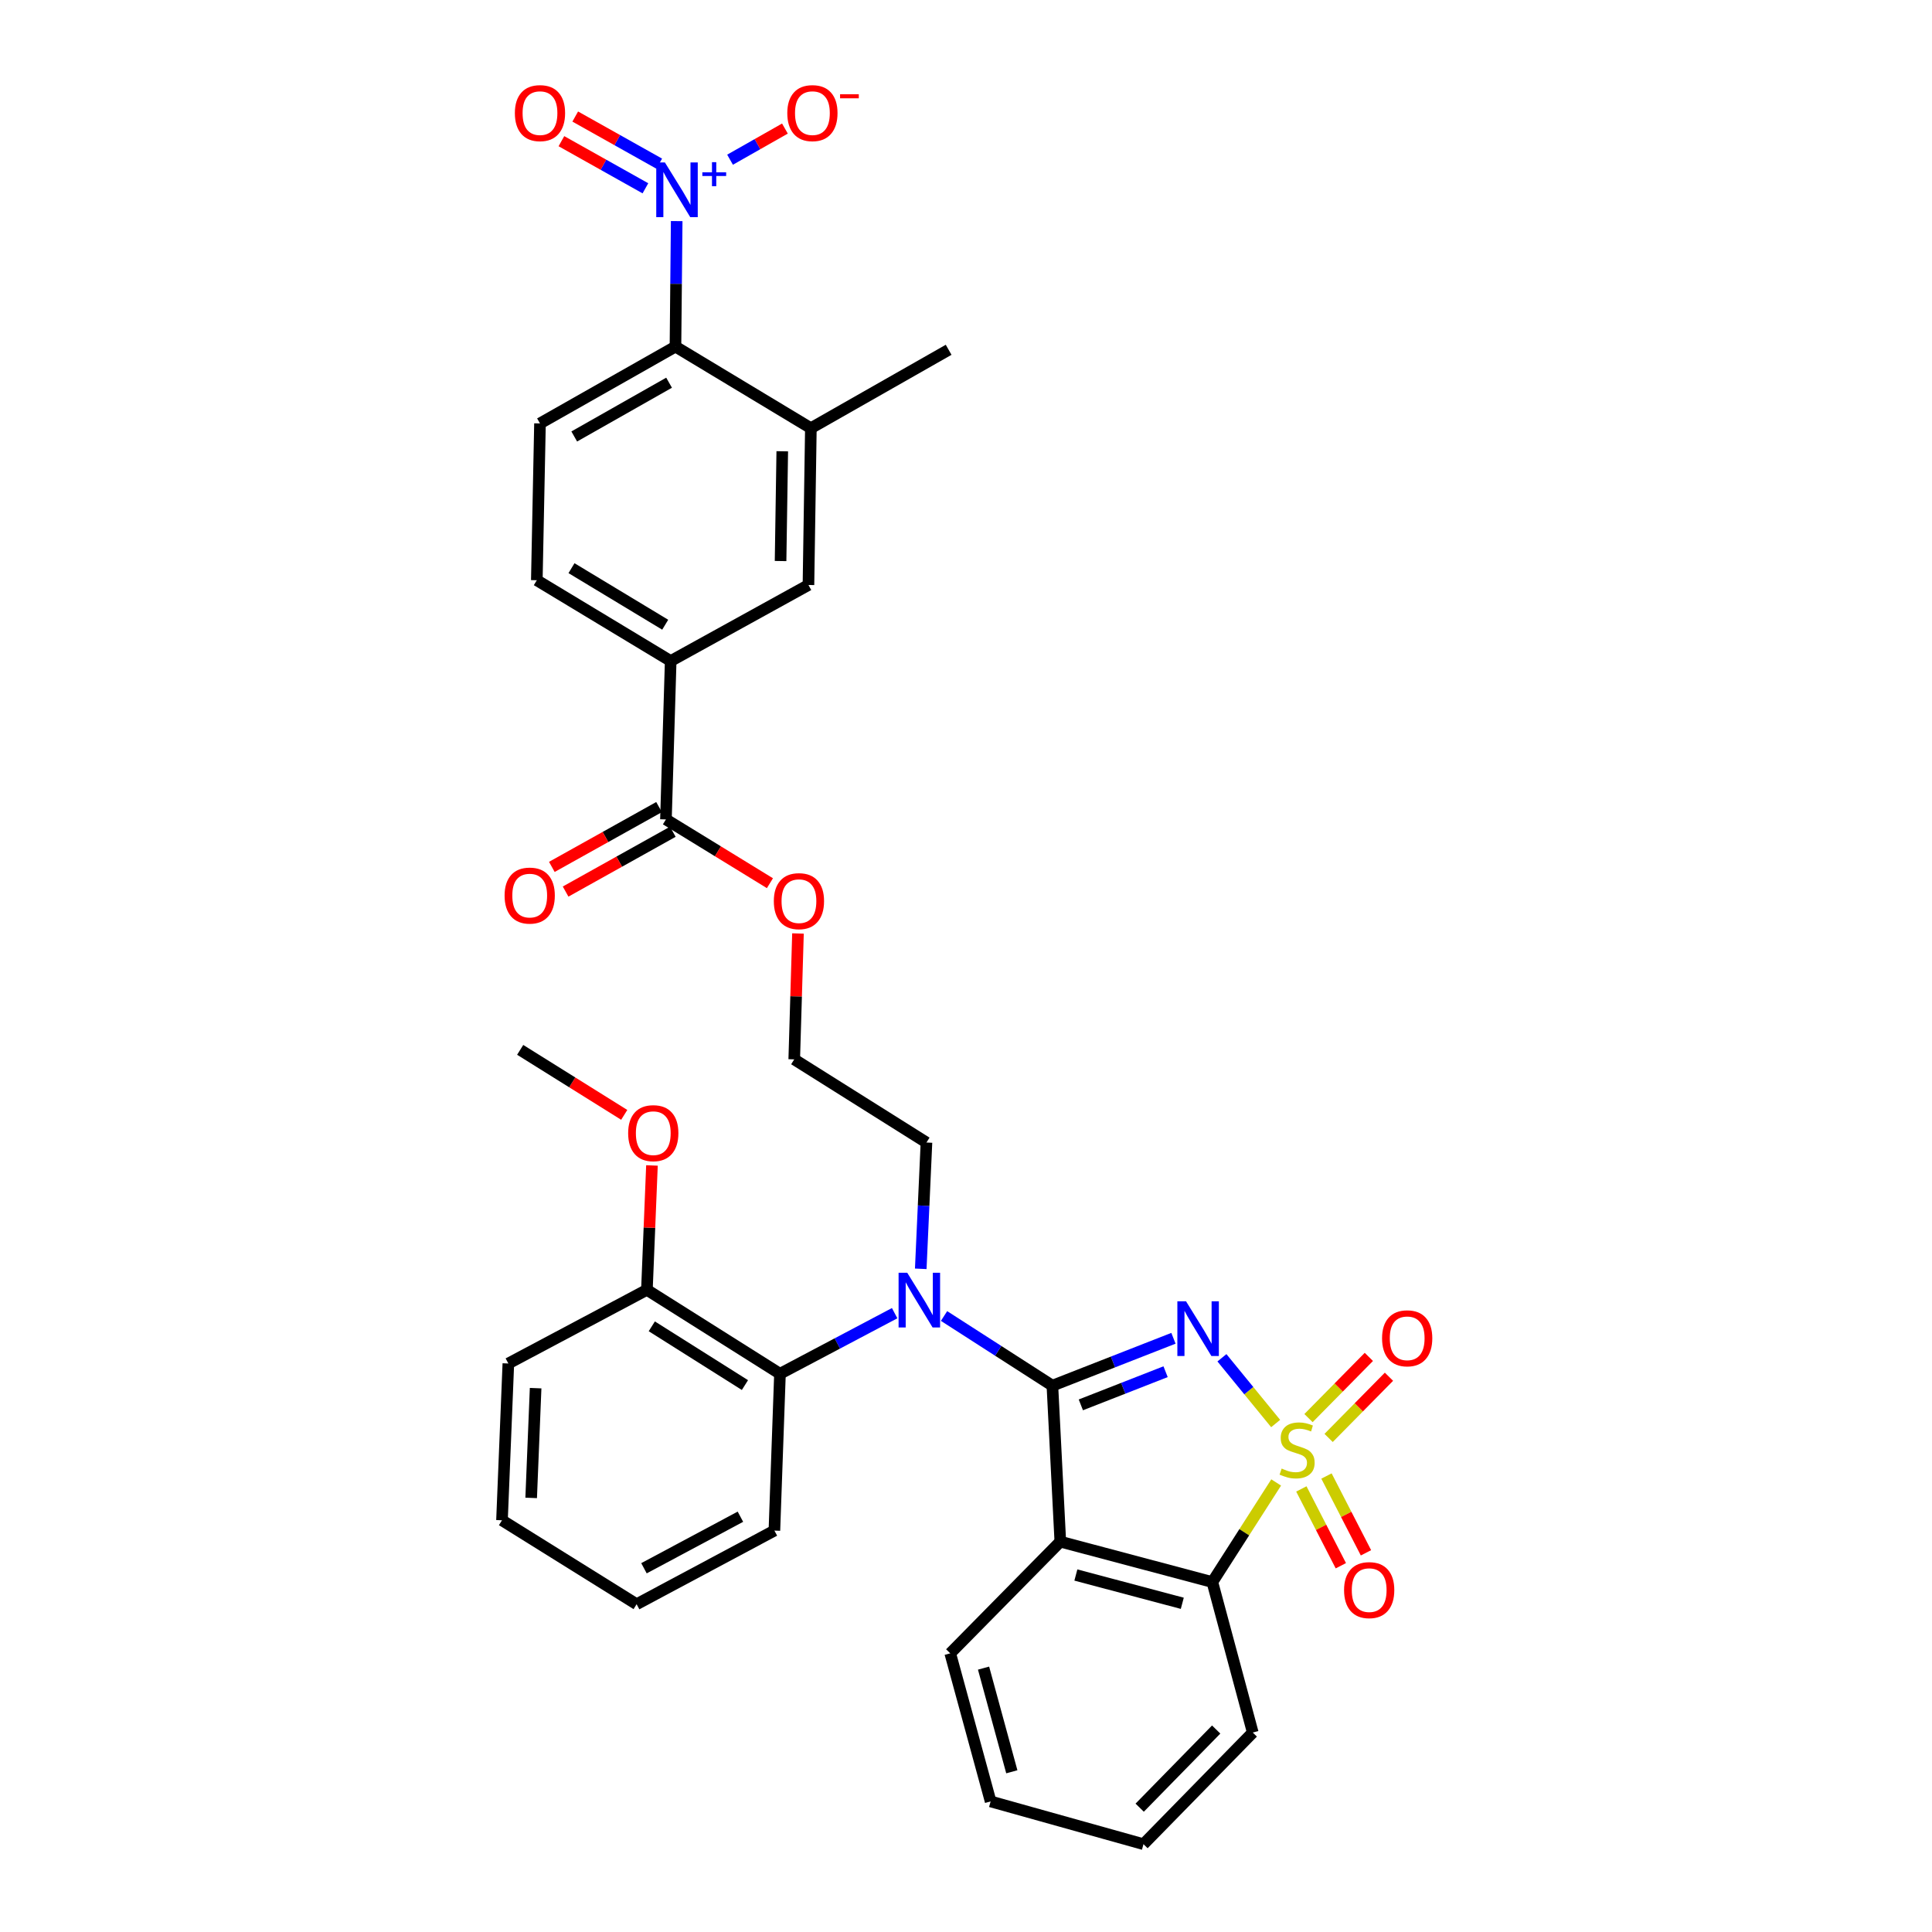 <?xml version='1.0' encoding='iso-8859-1'?>
<svg version='1.1' baseProfile='full'
              xmlns='http://www.w3.org/2000/svg'
                      xmlns:rdkit='http://www.rdkit.org/xml'
                      xmlns:xlink='http://www.w3.org/1999/xlink'
                  xml:space='preserve'
width='1000px' height='1000px' viewBox='0 0 1000 1000'>
<!-- END OF HEADER -->
<rect style='opacity:1.0;fill:#FFFFFF;stroke:none' width='1000' height='1000' x='0' y='0'> </rect>
<path class='bond-0' d='M 660.273,736.814 L 646.371,719.8' style='fill:none;fill-rule:evenodd;stroke:#CCCC00;stroke-width:6px;stroke-linecap:butt;stroke-linejoin:miter;stroke-opacity:1' />
<path class='bond-0' d='M 646.371,719.8 L 632.468,702.785' style='fill:none;fill-rule:evenodd;stroke:#0000FF;stroke-width:6px;stroke-linecap:butt;stroke-linejoin:miter;stroke-opacity:1' />
<path class='bond-3' d='M 660.541,767.317 L 644.026,793.093' style='fill:none;fill-rule:evenodd;stroke:#CCCC00;stroke-width:6px;stroke-linecap:butt;stroke-linejoin:miter;stroke-opacity:1' />
<path class='bond-3' d='M 644.026,793.093 L 627.511,818.869' style='fill:none;fill-rule:evenodd;stroke:#000000;stroke-width:6px;stroke-linecap:butt;stroke-linejoin:miter;stroke-opacity:1' />
<path class='bond-8' d='M 687.692,744.272 L 703.309,728.434' style='fill:none;fill-rule:evenodd;stroke:#CCCC00;stroke-width:6px;stroke-linecap:butt;stroke-linejoin:miter;stroke-opacity:1' />
<path class='bond-8' d='M 703.309,728.434 L 718.927,712.596' style='fill:none;fill-rule:evenodd;stroke:#FF0000;stroke-width:6px;stroke-linecap:butt;stroke-linejoin:miter;stroke-opacity:1' />
<path class='bond-8' d='M 677.28,734.006 L 692.898,718.167' style='fill:none;fill-rule:evenodd;stroke:#CCCC00;stroke-width:6px;stroke-linecap:butt;stroke-linejoin:miter;stroke-opacity:1' />
<path class='bond-8' d='M 692.898,718.167 L 708.516,702.329' style='fill:none;fill-rule:evenodd;stroke:#FF0000;stroke-width:6px;stroke-linecap:butt;stroke-linejoin:miter;stroke-opacity:1' />
<path class='bond-9' d='M 673.576,770.668 L 683.797,790.545' style='fill:none;fill-rule:evenodd;stroke:#CCCC00;stroke-width:6px;stroke-linecap:butt;stroke-linejoin:miter;stroke-opacity:1' />
<path class='bond-9' d='M 683.797,790.545 L 694.018,810.422' style='fill:none;fill-rule:evenodd;stroke:#FF0000;stroke-width:6px;stroke-linecap:butt;stroke-linejoin:miter;stroke-opacity:1' />
<path class='bond-9' d='M 686.579,763.981 L 696.801,783.858' style='fill:none;fill-rule:evenodd;stroke:#CCCC00;stroke-width:6px;stroke-linecap:butt;stroke-linejoin:miter;stroke-opacity:1' />
<path class='bond-9' d='M 696.801,783.858 L 707.022,803.735' style='fill:none;fill-rule:evenodd;stroke:#FF0000;stroke-width:6px;stroke-linecap:butt;stroke-linejoin:miter;stroke-opacity:1' />
<path class='bond-1' d='M 607.378,692.696 L 576.047,704.958' style='fill:none;fill-rule:evenodd;stroke:#0000FF;stroke-width:6px;stroke-linecap:butt;stroke-linejoin:miter;stroke-opacity:1' />
<path class='bond-1' d='M 576.047,704.958 L 544.717,717.22' style='fill:none;fill-rule:evenodd;stroke:#000000;stroke-width:6px;stroke-linecap:butt;stroke-linejoin:miter;stroke-opacity:1' />
<path class='bond-1' d='M 603.308,709.991 L 581.377,718.575' style='fill:none;fill-rule:evenodd;stroke:#0000FF;stroke-width:6px;stroke-linecap:butt;stroke-linejoin:miter;stroke-opacity:1' />
<path class='bond-1' d='M 581.377,718.575 L 559.445,727.158' style='fill:none;fill-rule:evenodd;stroke:#000000;stroke-width:6px;stroke-linecap:butt;stroke-linejoin:miter;stroke-opacity:1' />
<path class='bond-5' d='M 544.717,717.22 L 516.675,699.191' style='fill:none;fill-rule:evenodd;stroke:#000000;stroke-width:6px;stroke-linecap:butt;stroke-linejoin:miter;stroke-opacity:1' />
<path class='bond-5' d='M 516.675,699.191 L 488.634,681.161' style='fill:none;fill-rule:evenodd;stroke:#0000FF;stroke-width:6px;stroke-linecap:butt;stroke-linejoin:miter;stroke-opacity:1' />
<path class='bond-34' d='M 544.717,717.22 L 548.819,797.951' style='fill:none;fill-rule:evenodd;stroke:#000000;stroke-width:6px;stroke-linecap:butt;stroke-linejoin:miter;stroke-opacity:1' />
<path class='bond-2' d='M 548.819,797.951 L 627.511,818.869' style='fill:none;fill-rule:evenodd;stroke:#000000;stroke-width:6px;stroke-linecap:butt;stroke-linejoin:miter;stroke-opacity:1' />
<path class='bond-2' d='M 556.867,815.22 L 611.951,829.862' style='fill:none;fill-rule:evenodd;stroke:#000000;stroke-width:6px;stroke-linecap:butt;stroke-linejoin:miter;stroke-opacity:1' />
<path class='bond-21' d='M 548.819,797.951 L 491.842,855.765' style='fill:none;fill-rule:evenodd;stroke:#000000;stroke-width:6px;stroke-linecap:butt;stroke-linejoin:miter;stroke-opacity:1' />
<path class='bond-24' d='M 627.511,818.869 L 648.428,896.764' style='fill:none;fill-rule:evenodd;stroke:#000000;stroke-width:6px;stroke-linecap:butt;stroke-linejoin:miter;stroke-opacity:1' />
<path class='bond-4' d='M 350.255,114.439 L 349.936,146.921' style='fill:none;fill-rule:evenodd;stroke:#0000FF;stroke-width:6px;stroke-linecap:butt;stroke-linejoin:miter;stroke-opacity:1' />
<path class='bond-4' d='M 349.936,146.921 L 349.618,179.403' style='fill:none;fill-rule:evenodd;stroke:#000000;stroke-width:6px;stroke-linecap:butt;stroke-linejoin:miter;stroke-opacity:1' />
<path class='bond-15' d='M 377.873,82.665 L 392.075,74.605' style='fill:none;fill-rule:evenodd;stroke:#0000FF;stroke-width:6px;stroke-linecap:butt;stroke-linejoin:miter;stroke-opacity:1' />
<path class='bond-15' d='M 392.075,74.605 L 406.277,66.544' style='fill:none;fill-rule:evenodd;stroke:#FF0000;stroke-width:6px;stroke-linecap:butt;stroke-linejoin:miter;stroke-opacity:1' />
<path class='bond-16' d='M 341.218,84.709 L 319.479,72.515' style='fill:none;fill-rule:evenodd;stroke:#0000FF;stroke-width:6px;stroke-linecap:butt;stroke-linejoin:miter;stroke-opacity:1' />
<path class='bond-16' d='M 319.479,72.515 L 297.74,60.321' style='fill:none;fill-rule:evenodd;stroke:#FF0000;stroke-width:6px;stroke-linecap:butt;stroke-linejoin:miter;stroke-opacity:1' />
<path class='bond-16' d='M 334.064,97.462 L 312.325,85.268' style='fill:none;fill-rule:evenodd;stroke:#0000FF;stroke-width:6px;stroke-linecap:butt;stroke-linejoin:miter;stroke-opacity:1' />
<path class='bond-16' d='M 312.325,85.268 L 290.586,73.074' style='fill:none;fill-rule:evenodd;stroke:#FF0000;stroke-width:6px;stroke-linecap:butt;stroke-linejoin:miter;stroke-opacity:1' />
<path class='bond-7' d='M 463.067,679.694 L 433.389,695.378' style='fill:none;fill-rule:evenodd;stroke:#0000FF;stroke-width:6px;stroke-linecap:butt;stroke-linejoin:miter;stroke-opacity:1' />
<path class='bond-7' d='M 433.389,695.378 L 403.711,711.063' style='fill:none;fill-rule:evenodd;stroke:#000000;stroke-width:6px;stroke-linecap:butt;stroke-linejoin:miter;stroke-opacity:1' />
<path class='bond-22' d='M 476.579,656.738 L 478.057,624.052' style='fill:none;fill-rule:evenodd;stroke:#0000FF;stroke-width:6px;stroke-linecap:butt;stroke-linejoin:miter;stroke-opacity:1' />
<path class='bond-22' d='M 478.057,624.052 L 479.535,591.365' style='fill:none;fill-rule:evenodd;stroke:#000000;stroke-width:6px;stroke-linecap:butt;stroke-linejoin:miter;stroke-opacity:1' />
<path class='bond-6' d='M 349.618,179.403 L 279.496,219.167' style='fill:none;fill-rule:evenodd;stroke:#000000;stroke-width:6px;stroke-linecap:butt;stroke-linejoin:miter;stroke-opacity:1' />
<path class='bond-6' d='M 346.312,198.087 L 297.227,225.922' style='fill:none;fill-rule:evenodd;stroke:#000000;stroke-width:6px;stroke-linecap:butt;stroke-linejoin:miter;stroke-opacity:1' />
<path class='bond-37' d='M 349.618,179.403 L 419.706,221.628' style='fill:none;fill-rule:evenodd;stroke:#000000;stroke-width:6px;stroke-linecap:butt;stroke-linejoin:miter;stroke-opacity:1' />
<path class='bond-17' d='M 403.711,711.063 L 334.841,667.619' style='fill:none;fill-rule:evenodd;stroke:#000000;stroke-width:6px;stroke-linecap:butt;stroke-linejoin:miter;stroke-opacity:1' />
<path class='bond-17' d='M 385.579,716.914 L 337.37,686.503' style='fill:none;fill-rule:evenodd;stroke:#000000;stroke-width:6px;stroke-linecap:butt;stroke-linejoin:miter;stroke-opacity:1' />
<path class='bond-26' d='M 403.711,711.063 L 400.827,792.232' style='fill:none;fill-rule:evenodd;stroke:#000000;stroke-width:6px;stroke-linecap:butt;stroke-linejoin:miter;stroke-opacity:1' />
<path class='bond-10' d='M 419.706,221.628 L 418.455,302.789' style='fill:none;fill-rule:evenodd;stroke:#000000;stroke-width:6px;stroke-linecap:butt;stroke-linejoin:miter;stroke-opacity:1' />
<path class='bond-10' d='M 404.898,233.577 L 404.022,290.39' style='fill:none;fill-rule:evenodd;stroke:#000000;stroke-width:6px;stroke-linecap:butt;stroke-linejoin:miter;stroke-opacity:1' />
<path class='bond-27' d='M 419.706,221.628 L 491.013,181.052' style='fill:none;fill-rule:evenodd;stroke:#000000;stroke-width:6px;stroke-linecap:butt;stroke-linejoin:miter;stroke-opacity:1' />
<path class='bond-11' d='M 344.687,424.128 L 371.6,440.635' style='fill:none;fill-rule:evenodd;stroke:#000000;stroke-width:6px;stroke-linecap:butt;stroke-linejoin:miter;stroke-opacity:1' />
<path class='bond-11' d='M 371.6,440.635 L 398.513,457.142' style='fill:none;fill-rule:evenodd;stroke:#FF0000;stroke-width:6px;stroke-linecap:butt;stroke-linejoin:miter;stroke-opacity:1' />
<path class='bond-12' d='M 344.687,424.128 L 347.148,342.147' style='fill:none;fill-rule:evenodd;stroke:#000000;stroke-width:6px;stroke-linecap:butt;stroke-linejoin:miter;stroke-opacity:1' />
<path class='bond-19' d='M 341.124,417.744 L 313.378,433.225' style='fill:none;fill-rule:evenodd;stroke:#000000;stroke-width:6px;stroke-linecap:butt;stroke-linejoin:miter;stroke-opacity:1' />
<path class='bond-19' d='M 313.378,433.225 L 285.632,448.706' style='fill:none;fill-rule:evenodd;stroke:#FF0000;stroke-width:6px;stroke-linecap:butt;stroke-linejoin:miter;stroke-opacity:1' />
<path class='bond-19' d='M 348.249,430.513 L 320.503,445.994' style='fill:none;fill-rule:evenodd;stroke:#000000;stroke-width:6px;stroke-linecap:butt;stroke-linejoin:miter;stroke-opacity:1' />
<path class='bond-19' d='M 320.503,445.994 L 292.756,461.475' style='fill:none;fill-rule:evenodd;stroke:#FF0000;stroke-width:6px;stroke-linecap:butt;stroke-linejoin:miter;stroke-opacity:1' />
<path class='bond-13' d='M 347.148,342.147 L 418.455,302.789' style='fill:none;fill-rule:evenodd;stroke:#000000;stroke-width:6px;stroke-linecap:butt;stroke-linejoin:miter;stroke-opacity:1' />
<path class='bond-18' d='M 347.148,342.147 L 277.855,300.328' style='fill:none;fill-rule:evenodd;stroke:#000000;stroke-width:6px;stroke-linecap:butt;stroke-linejoin:miter;stroke-opacity:1' />
<path class='bond-18' d='M 344.31,323.355 L 295.805,294.082' style='fill:none;fill-rule:evenodd;stroke:#000000;stroke-width:6px;stroke-linecap:butt;stroke-linejoin:miter;stroke-opacity:1' />
<path class='bond-14' d='M 279.496,219.167 L 277.855,300.328' style='fill:none;fill-rule:evenodd;stroke:#000000;stroke-width:6px;stroke-linecap:butt;stroke-linejoin:miter;stroke-opacity:1' />
<path class='bond-23' d='M 334.841,667.619 L 336.146,635.426' style='fill:none;fill-rule:evenodd;stroke:#000000;stroke-width:6px;stroke-linecap:butt;stroke-linejoin:miter;stroke-opacity:1' />
<path class='bond-23' d='M 336.146,635.426 L 337.451,603.233' style='fill:none;fill-rule:evenodd;stroke:#FF0000;stroke-width:6px;stroke-linecap:butt;stroke-linejoin:miter;stroke-opacity:1' />
<path class='bond-28' d='M 334.841,667.619 L 263.12,705.742' style='fill:none;fill-rule:evenodd;stroke:#000000;stroke-width:6px;stroke-linecap:butt;stroke-linejoin:miter;stroke-opacity:1' />
<path class='bond-20' d='M 413.033,483.164 L 412.064,515.746' style='fill:none;fill-rule:evenodd;stroke:#FF0000;stroke-width:6px;stroke-linecap:butt;stroke-linejoin:miter;stroke-opacity:1' />
<path class='bond-20' d='M 412.064,515.746 L 411.095,548.327' style='fill:none;fill-rule:evenodd;stroke:#000000;stroke-width:6px;stroke-linecap:butt;stroke-linejoin:miter;stroke-opacity:1' />
<path class='bond-35' d='M 491.842,855.765 L 512.743,932.417' style='fill:none;fill-rule:evenodd;stroke:#000000;stroke-width:6px;stroke-linecap:butt;stroke-linejoin:miter;stroke-opacity:1' />
<path class='bond-35' d='M 509.084,863.416 L 523.715,917.073' style='fill:none;fill-rule:evenodd;stroke:#000000;stroke-width:6px;stroke-linecap:butt;stroke-linejoin:miter;stroke-opacity:1' />
<path class='bond-25' d='M 479.535,591.365 L 411.095,548.327' style='fill:none;fill-rule:evenodd;stroke:#000000;stroke-width:6px;stroke-linecap:butt;stroke-linejoin:miter;stroke-opacity:1' />
<path class='bond-29' d='M 323.1,577.051 L 296.173,560.228' style='fill:none;fill-rule:evenodd;stroke:#FF0000;stroke-width:6px;stroke-linecap:butt;stroke-linejoin:miter;stroke-opacity:1' />
<path class='bond-29' d='M 296.173,560.228 L 269.245,543.404' style='fill:none;fill-rule:evenodd;stroke:#000000;stroke-width:6px;stroke-linecap:butt;stroke-linejoin:miter;stroke-opacity:1' />
<path class='bond-31' d='M 648.428,896.764 L 591.865,954.545' style='fill:none;fill-rule:evenodd;stroke:#000000;stroke-width:6px;stroke-linecap:butt;stroke-linejoin:miter;stroke-opacity:1' />
<path class='bond-31' d='M 629.495,895.202 L 589.901,935.65' style='fill:none;fill-rule:evenodd;stroke:#000000;stroke-width:6px;stroke-linecap:butt;stroke-linejoin:miter;stroke-opacity:1' />
<path class='bond-32' d='M 400.827,792.232 L 329.512,830.339' style='fill:none;fill-rule:evenodd;stroke:#000000;stroke-width:6px;stroke-linecap:butt;stroke-linejoin:miter;stroke-opacity:1' />
<path class='bond-32' d='M 383.239,785.051 L 333.318,811.726' style='fill:none;fill-rule:evenodd;stroke:#000000;stroke-width:6px;stroke-linecap:butt;stroke-linejoin:miter;stroke-opacity:1' />
<path class='bond-36' d='M 263.12,705.742 L 259.83,786.895' style='fill:none;fill-rule:evenodd;stroke:#000000;stroke-width:6px;stroke-linecap:butt;stroke-linejoin:miter;stroke-opacity:1' />
<path class='bond-36' d='M 277.236,718.507 L 274.933,775.314' style='fill:none;fill-rule:evenodd;stroke:#000000;stroke-width:6px;stroke-linecap:butt;stroke-linejoin:miter;stroke-opacity:1' />
<path class='bond-30' d='M 512.743,932.417 L 591.865,954.545' style='fill:none;fill-rule:evenodd;stroke:#000000;stroke-width:6px;stroke-linecap:butt;stroke-linejoin:miter;stroke-opacity:1' />
<path class='bond-33' d='M 329.512,830.339 L 259.83,786.895' style='fill:none;fill-rule:evenodd;stroke:#000000;stroke-width:6px;stroke-linecap:butt;stroke-linejoin:miter;stroke-opacity:1' />
<path  class='atom-0' d='M 663.377 760.125
Q 663.697 760.245, 665.017 760.805
Q 666.337 761.365, 667.777 761.725
Q 669.257 762.045, 670.697 762.045
Q 673.377 762.045, 674.937 760.765
Q 676.497 759.445, 676.497 757.165
Q 676.497 755.605, 675.697 754.645
Q 674.937 753.685, 673.737 753.165
Q 672.537 752.645, 670.537 752.045
Q 668.017 751.285, 666.497 750.565
Q 665.017 749.845, 663.937 748.325
Q 662.897 746.805, 662.897 744.245
Q 662.897 740.685, 665.297 738.485
Q 667.737 736.285, 672.537 736.285
Q 675.817 736.285, 679.537 737.845
L 678.617 740.925
Q 675.217 739.525, 672.657 739.525
Q 669.897 739.525, 668.377 740.685
Q 666.857 741.805, 666.897 743.765
Q 666.897 745.285, 667.657 746.205
Q 668.457 747.125, 669.577 747.645
Q 670.737 748.165, 672.657 748.765
Q 675.217 749.565, 676.737 750.365
Q 678.257 751.165, 679.337 752.805
Q 680.457 754.405, 680.457 757.165
Q 680.457 761.085, 677.817 763.205
Q 675.217 765.285, 670.857 765.285
Q 668.337 765.285, 666.417 764.725
Q 664.537 764.205, 662.297 763.285
L 663.377 760.125
' fill='#CCCC00'/>
<path  class='atom-1' d='M 613.883 673.54
L 623.163 688.54
Q 624.083 690.02, 625.563 692.7
Q 627.043 695.38, 627.123 695.54
L 627.123 673.54
L 630.883 673.54
L 630.883 701.86
L 627.003 701.86
L 617.043 685.46
Q 615.883 683.54, 614.643 681.34
Q 613.443 679.14, 613.083 678.46
L 613.083 701.86
L 609.403 701.86
L 609.403 673.54
L 613.883 673.54
' fill='#0000FF'/>
<path  class='atom-5' d='M 344.154 84.09
L 353.434 99.09
Q 354.354 100.57, 355.834 103.25
Q 357.314 105.93, 357.394 106.09
L 357.394 84.09
L 361.154 84.09
L 361.154 112.41
L 357.274 112.41
L 347.314 96.01
Q 346.154 94.09, 344.914 91.89
Q 343.714 89.69, 343.354 89.01
L 343.354 112.41
L 339.674 112.41
L 339.674 84.09
L 344.154 84.09
' fill='#0000FF'/>
<path  class='atom-5' d='M 363.53 89.195
L 368.519 89.195
L 368.519 83.942
L 370.737 83.942
L 370.737 89.195
L 375.858 89.195
L 375.858 91.096
L 370.737 91.096
L 370.737 96.376
L 368.519 96.376
L 368.519 91.096
L 363.53 91.096
L 363.53 89.195
' fill='#0000FF'/>
<path  class='atom-6' d='M 469.587 658.78
L 478.867 673.78
Q 479.787 675.26, 481.267 677.94
Q 482.747 680.62, 482.827 680.78
L 482.827 658.78
L 486.587 658.78
L 486.587 687.1
L 482.707 687.1
L 472.747 670.7
Q 471.587 668.78, 470.347 666.58
Q 469.147 664.38, 468.787 663.7
L 468.787 687.1
L 465.107 687.1
L 465.107 658.78
L 469.587 658.78
' fill='#0000FF'/>
<path  class='atom-9' d='M 715.355 692.703
Q 715.355 685.903, 718.715 682.103
Q 722.075 678.303, 728.355 678.303
Q 734.635 678.303, 737.995 682.103
Q 741.355 685.903, 741.355 692.703
Q 741.355 699.583, 737.955 703.503
Q 734.555 707.383, 728.355 707.383
Q 722.115 707.383, 718.715 703.503
Q 715.355 699.623, 715.355 692.703
M 728.355 704.183
Q 732.675 704.183, 734.995 701.303
Q 737.355 698.383, 737.355 692.703
Q 737.355 687.143, 734.995 684.343
Q 732.675 681.503, 728.355 681.503
Q 724.035 681.503, 721.675 684.303
Q 719.355 687.103, 719.355 692.703
Q 719.355 698.423, 721.675 701.303
Q 724.035 704.183, 728.355 704.183
' fill='#FF0000'/>
<path  class='atom-10' d='M 695.688 823.043
Q 695.688 816.243, 699.048 812.443
Q 702.408 808.643, 708.688 808.643
Q 714.968 808.643, 718.328 812.443
Q 721.688 816.243, 721.688 823.043
Q 721.688 829.923, 718.288 833.843
Q 714.888 837.723, 708.688 837.723
Q 702.448 837.723, 699.048 833.843
Q 695.688 829.963, 695.688 823.043
M 708.688 834.523
Q 713.008 834.523, 715.328 831.643
Q 717.688 828.723, 717.688 823.043
Q 717.688 817.483, 715.328 814.683
Q 713.008 811.843, 708.688 811.843
Q 704.368 811.843, 702.008 814.643
Q 699.688 817.443, 699.688 823.043
Q 699.688 828.763, 702.008 831.643
Q 704.368 834.523, 708.688 834.523
' fill='#FF0000'/>
<path  class='atom-16' d='M 407.502 58.55
Q 407.502 51.75, 410.862 47.95
Q 414.222 44.15, 420.502 44.15
Q 426.782 44.15, 430.142 47.95
Q 433.502 51.75, 433.502 58.55
Q 433.502 65.43, 430.102 69.35
Q 426.702 73.23, 420.502 73.23
Q 414.262 73.23, 410.862 69.35
Q 407.502 65.47, 407.502 58.55
M 420.502 70.03
Q 424.822 70.03, 427.142 67.15
Q 429.502 64.23, 429.502 58.55
Q 429.502 52.99, 427.142 50.19
Q 424.822 47.35, 420.502 47.35
Q 416.182 47.35, 413.822 50.15
Q 411.502 52.95, 411.502 58.55
Q 411.502 64.27, 413.822 67.15
Q 416.182 70.03, 420.502 70.03
' fill='#FF0000'/>
<path  class='atom-16' d='M 434.822 48.773
L 444.511 48.773
L 444.511 50.885
L 434.822 50.885
L 434.822 48.773
' fill='#FF0000'/>
<path  class='atom-17' d='M 266.496 58.55
Q 266.496 51.75, 269.856 47.95
Q 273.216 44.15, 279.496 44.15
Q 285.776 44.15, 289.136 47.95
Q 292.496 51.75, 292.496 58.55
Q 292.496 65.43, 289.096 69.35
Q 285.696 73.23, 279.496 73.23
Q 273.256 73.23, 269.856 69.35
Q 266.496 65.47, 266.496 58.55
M 279.496 70.03
Q 283.816 70.03, 286.136 67.15
Q 288.496 64.23, 288.496 58.55
Q 288.496 52.99, 286.136 50.19
Q 283.816 47.35, 279.496 47.35
Q 275.176 47.35, 272.816 50.15
Q 270.496 52.95, 270.496 58.55
Q 270.496 64.27, 272.816 67.15
Q 275.176 70.03, 279.496 70.03
' fill='#FF0000'/>
<path  class='atom-20' d='M 261.176 463.55
Q 261.176 456.75, 264.536 452.95
Q 267.896 449.15, 274.176 449.15
Q 280.456 449.15, 283.816 452.95
Q 287.176 456.75, 287.176 463.55
Q 287.176 470.43, 283.776 474.35
Q 280.376 478.23, 274.176 478.23
Q 267.936 478.23, 264.536 474.35
Q 261.176 470.47, 261.176 463.55
M 274.176 475.03
Q 278.496 475.03, 280.816 472.15
Q 283.176 469.23, 283.176 463.55
Q 283.176 457.99, 280.816 455.19
Q 278.496 452.35, 274.176 452.35
Q 269.856 452.35, 267.496 455.15
Q 265.176 457.95, 265.176 463.55
Q 265.176 469.27, 267.496 472.15
Q 269.856 475.03, 274.176 475.03
' fill='#FF0000'/>
<path  class='atom-21' d='M 400.532 466.434
Q 400.532 459.634, 403.892 455.834
Q 407.252 452.034, 413.532 452.034
Q 419.812 452.034, 423.172 455.834
Q 426.532 459.634, 426.532 466.434
Q 426.532 473.314, 423.132 477.234
Q 419.732 481.114, 413.532 481.114
Q 407.292 481.114, 403.892 477.234
Q 400.532 473.354, 400.532 466.434
M 413.532 477.914
Q 417.852 477.914, 420.172 475.034
Q 422.532 472.114, 422.532 466.434
Q 422.532 460.874, 420.172 458.074
Q 417.852 455.234, 413.532 455.234
Q 409.212 455.234, 406.852 458.034
Q 404.532 460.834, 404.532 466.434
Q 404.532 472.154, 406.852 475.034
Q 409.212 477.914, 413.532 477.914
' fill='#FF0000'/>
<path  class='atom-24' d='M 325.131 586.522
Q 325.131 579.722, 328.491 575.922
Q 331.851 572.122, 338.131 572.122
Q 344.411 572.122, 347.771 575.922
Q 351.131 579.722, 351.131 586.522
Q 351.131 593.402, 347.731 597.322
Q 344.331 601.202, 338.131 601.202
Q 331.891 601.202, 328.491 597.322
Q 325.131 593.442, 325.131 586.522
M 338.131 598.002
Q 342.451 598.002, 344.771 595.122
Q 347.131 592.202, 347.131 586.522
Q 347.131 580.962, 344.771 578.162
Q 342.451 575.322, 338.131 575.322
Q 333.811 575.322, 331.451 578.122
Q 329.131 580.922, 329.131 586.522
Q 329.131 592.242, 331.451 595.122
Q 333.811 598.002, 338.131 598.002
' fill='#FF0000'/>
</svg>
